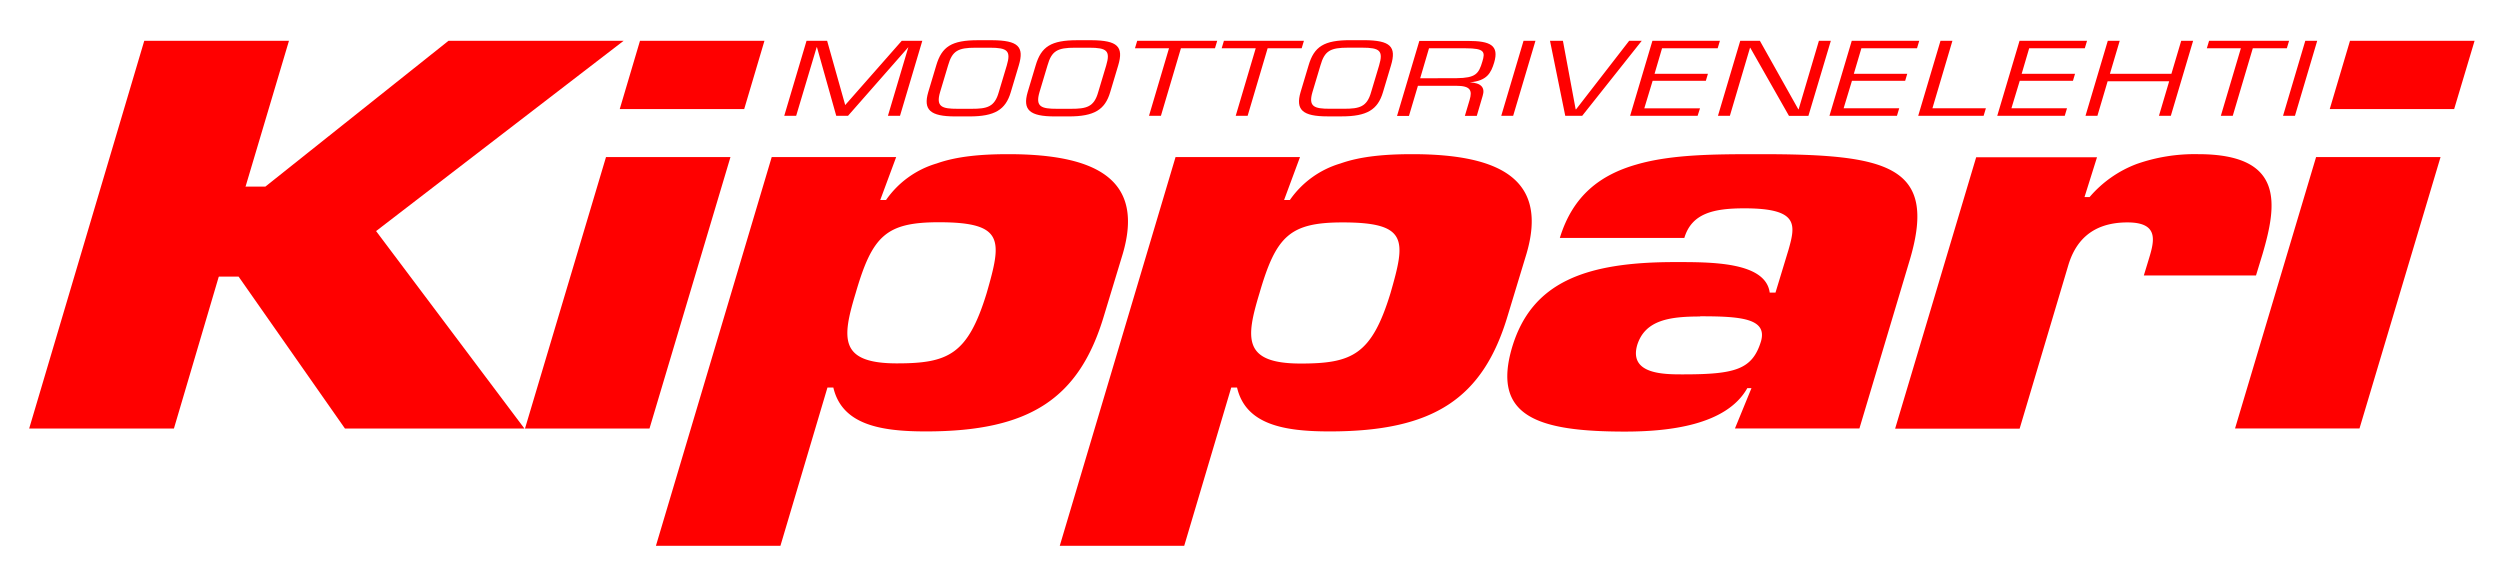 <?xml version="1.0" encoding="UTF-8" standalone="no"?>
<svg
   id="Layer_1"
   data-name="Layer 1"
   viewBox="0 0 600 140"
   version="1.1"
   xmlns="http://www.w3.org/2000/svg"
   xmlns:svg="http://www.w3.org/2000/svg"
   xmlns:rdf="http://www.w3.org/1999/02/22-rdf-syntax-ns#"
   xmlns:cc="http://creativecommons.org/ns#"
   xmlns:dc="http://purl.org/dc/elements/1.1/">
  <defs
     id="defs7">
    <style
       id="style2">.cls-1{fill:none;}.cls-2{clip-path:url(#clip-path);}.cls-3{fill:#fff;}.cls-4{fill:#fff;}</style>
    <clipPath
       id="clip-path">
      <rect
         class="cls-1"
         x="7"
         y="9.64"
         width="586.9"
         height="121.36"
         id="rect4" />
    </clipPath>
  </defs>
  <title
     id="title9">kippari_logoArtboard 1</title>
  <g
     class="cls-2"
     clip-path="url(#clip-path)"
     id="g15"
     style="fill:#ff0000;fill-opacity:1">
    <path
       class="cls-3"
       d="M593.9,9.79H564l-4.86,16.38H589ZM585.73,37.7H555.86l-19.45,65.13h29.87ZM514.52,66.11h26.92L543,61C546.48,49.12,548.39,37,527.55,37a42,42,0,0,0-14.76,2.36,27.74,27.74,0,0,0-11.29,7.94h-1.22l3-9.55h-29l-19.45,65.13h29.88l11.64-39.08c1.56-5.33,5.21-10.42,14.24-10.42,8.16,0,6.25,5.09,4.86,9.68Zm-98.13,36.72h29.87l12.16-40.69C465,39.69,453,37,422.47,37c-10.6,0-21.19,0-29.7,2.48-8.68,2.48-15.29,7.44-18.41,17.62h29.88C406,51.23,411.18,50,418.65,50c13,0,12.33,3.85,10.6,9.92l-3.13,10.3h-1.39c-1-7.44-14.24-7.32-22.75-7.32-21.54,0-34.39,4.84-39.08,20.47C358,100,369.14,103.58,390,103.58c10.42,0,24.32-1.49,29.35-10.42h1Zm-8.34-26.92c9.73,0,16.15.5,14.59,6-2.08,6.82-6.25,7.94-18.76,7.94-4.52,0-13,0-10.94-7.07,1.91-6,7.82-6.82,15.11-6.82m-85.8-22.58c15.8,0,15.11,4.34,11.46,17-4.52,14.76-9.2,16.87-21.54,16.87-13.89,0-13.2-6-9.9-16.87,4-13.77,7.3-17,20-17M254.34,131h29.87L295.5,93h1.39c2.08,8.93,11.29,10.54,22.23,10.54,25,0,36.82-7.94,42.73-27.79l4.52-14.89C371.4,43.66,361,37,338.92,37c-6.43,0-12.33.5-17.2,2.23A22.54,22.54,0,0,0,309.57,48h-1.39L312,37.7H282.13Zm-29-77.66c15.8,0,15.11,4.34,11.46,17-4.52,14.76-9.21,16.87-21.54,16.87-13.9,0-13.2-6-9.9-16.87,4-13.77,7.29-17,20-17M157.42,131h29.88l11.29-38H200c2.08,8.93,11.29,10.54,22.23,10.54,25,0,36.82-7.94,42.73-27.79l4.52-14.89C274.49,43.66,264.06,37,242,37c-6.43,0-12.33.5-17.19,2.23A22.54,22.54,0,0,0,212.65,48h-1.39l3.82-10.3H185.21ZM183.47,9.79H153.6l-4.86,16.38h29.87ZM175.31,37.7H145.44L126,102.84h29.88Z"
       id="path11"
       style="fill:#ff0000;fill-opacity:1" />
    <path
       class="cls-4"
       d="M556.13,9.79h-2.86l-5.34,18h2.86Zm-15.46,1.8h8.17l.54-1.8h-19.2l-.54,1.8h8.17L533,27.8h2.86Zm-14.32-1.8h-2.86l-2.35,7.92H506.38l2.35-7.92h-2.86l-5.35,18h2.86l2.45-8.28H520.6l-2.45,8.28H521ZM487,11.59h13.35l.54-1.8h-16.2l-5.35,18h16.2l.54-1.8H482.74l2-6.6h12.77l.5-1.68H485.2Zm-18.42-1.8h-2.86l-5.35,18h15.7l.54-1.8H463.78Zm-21.85,1.8h13.35l.54-1.8h-16.2l-5.35,18h16.2l.54-1.8H442.47l2-6.6h12.77l.5-1.68H444.92Zm-7.33-1.8h-2.86l-4.87,16.45h-.07L422.37,9.79h-4.71l-5.35,18h2.86L420,11.47h.07l9.28,16.33h4.67Zm-40.51,1.8h13.35l.54-1.8h-16.2l-5.35,18h16.2L408,26H394.63l2-6.6h12.77l.5-1.68H397.09ZM391,9.79,378.26,26.24h-.1L375.1,9.79H372l3.66,18h4.07l14.29-18Zm-22.49,0h-2.86l-5.35,18h2.86Zm-27.67,9,2.12-7.2h8.81c4.51,0,4.71.86,4,3.17-.87,3-1.68,3.94-6.12,4Zm-.54,1.8h9.18c3.46,0,3.9,1.1,3.23,3.39l-1.14,3.82h2.86L355.84,23c.61-1.94-.3-3.1-3.09-3.24v0c4.13-.36,5.08-2.23,5.85-4.75,1.21-4.11-.87-5.19-6.32-5.19H340.64l-5.35,18h2.86Zm-13.38-9.15c4.24,0,5.11.74,4.07,4.25l-1.92,6.41c-1,3.58-2.82,4-6.52,4h-3.39c-3.7,0-5.21-.46-4.17-4l1.92-6.41c1-3.51,2.39-4.25,6.62-4.25Zm-2.86-1.8c-6.32,0-8.67,1.54-10,6.05l-1.92,6.41c-1.24,4.25.44,5.83,6.49,5.83H322c6.05,0,8.67-1.58,9.92-5.83l1.92-6.41c1.35-4.51-.13-6-6.39-6.05Zm-19.83,1.95h8.17l.54-1.8h-19.2l-.54,1.8h8.17L296.57,27.8h2.86Zm-20.81,0h8.17l.54-1.8h-19.2l-.54,1.8h8.17L275.76,27.8h2.86Zm-22-.14c4.24,0,5.11.74,4.07,4.25l-1.92,6.41c-1,3.58-2.82,4-6.52,4h-3.4c-3.7,0-5.21-.46-4.17-4l1.92-6.41c1-3.51,2.39-4.25,6.62-4.25Zm-2.86-1.8c-6.32,0-8.67,1.54-10,6.05l-1.92,6.41c-1.24,4.25.44,5.83,6.49,5.83h3.4c6.05,0,8.67-1.58,9.92-5.83l1.92-6.41c1.35-4.51-.14-6-6.39-6.05Zm-21,1.8c4.24,0,5.11.74,4.07,4.25l-1.92,6.41c-1,3.58-2.82,4-6.52,4h-3.4c-3.7,0-5.21-.46-4.17-4l1.92-6.41c1-3.51,2.39-4.25,6.62-4.25Zm-2.86-1.8c-6.32,0-8.67,1.54-10,6.05l-1.92,6.41c-1.24,4.25.44,5.83,6.49,5.83h3.4c6.05,0,8.67-1.58,9.92-5.83l1.92-6.41c1.35-4.51-.13-6-6.39-6.05Zm-16.71,1.68H218L213.1,27.8H216l5.35-18h-4.94L202.85,25.21,198.51,9.79h-4.94l-5.35,18h2.86L196,11.33h.07L200.7,27.8h2.82Z"
       id="path13"
       style="fill:#ff0000;fill-opacity:1" />
  </g>
  <polygon
     class="cls-3"
     points="34.62 9.8 7 102.85 41.74 102.85 52.51 66.38 58.93 44.79 69.35 9.8 34.62 9.8"
     id="polygon17"
     style="fill:#ff0000;fill-opacity:1" />
  <polygon
     class="cls-3"
     points="107.63 9.8 63.68 44.79 53.26 44.79 46.83 66.38 57.26 66.38 82.79 102.85 125.86 102.85 90.26 55.46 149.66 9.8 107.63 9.8"
     id="polygon19"
     style="fill:#ff0000;fill-opacity:1" />
</svg>
